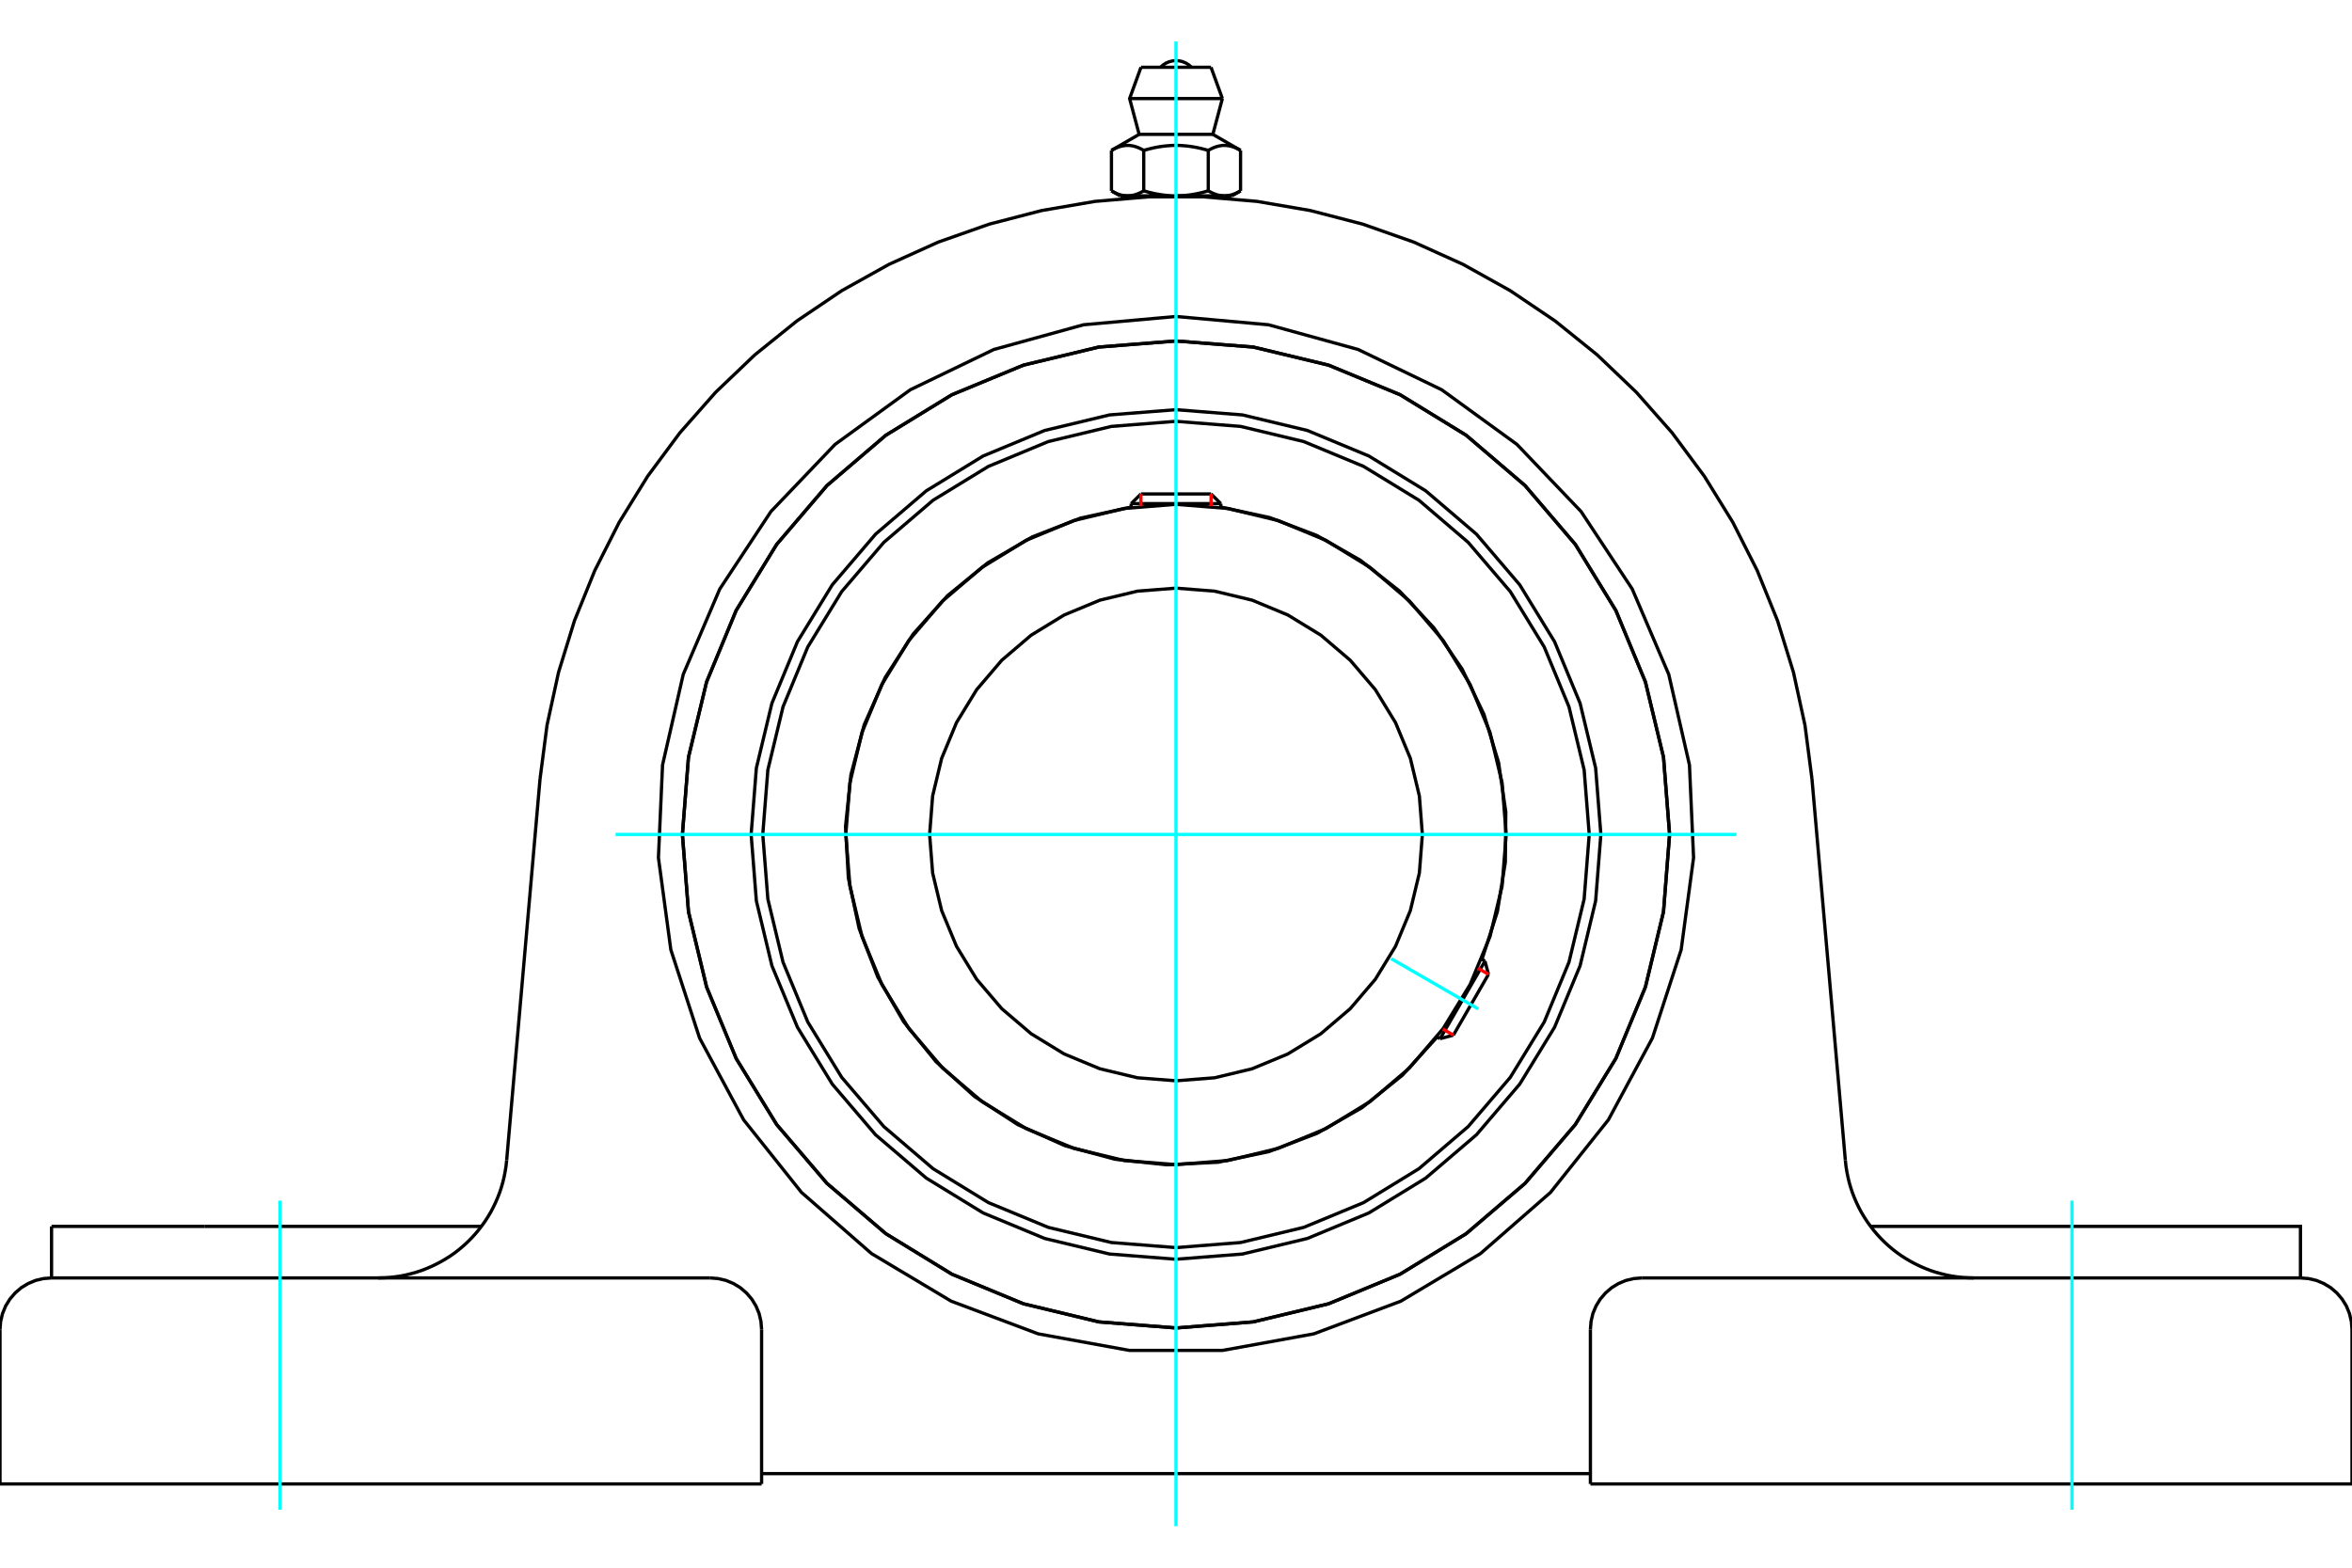 <?xml version="1.0" standalone="no"?>
<!DOCTYPE svg PUBLIC "-//W3C//DTD SVG 1.1//EN"
	"http://www.w3.org/Graphics/SVG/1.1/DTD/svg11.dtd">
<svg xmlns="http://www.w3.org/2000/svg" height="100%" width="100%" viewBox="0 0 36000 24000">
	<rect x="-1800" y="-1200" width="39600" height="26400" style="fill:#FFF"/>
	<g style="fill:none; fill-rule:evenodd" transform="matrix(1 0 0 1 0 0)">
		<g style="fill:none; stroke:#000; stroke-width:50; shape-rendering:geometricPrecision">
			<polyline points="24503,12775 24423,11758 24185,10766 23794,9823 23261,8953 22598,8177 21822,7514 20952,6981 20010,6590 19017,6352 18000,6272 16983,6352 15990,6590 15048,6981 14178,7514 13402,8177 12739,8953 12206,9823 11815,10766 11577,11758 11497,12775 11577,13792 11815,14785 12206,15727 12739,16597 13402,17373 14178,18036 15048,18569 15990,18960 16983,19198 18000,19278 19017,19198 20010,18960 20952,18569 21822,18036 22598,17373 23261,16597 23794,15727 24185,14785 24423,13792 24503,12775"/>
			<polyline points="25555,12775 25462,11593 25185,10440 24732,9345 24112,8334 23342,7433 22441,6663 21430,6043 20335,5590 19182,5313 18000,5220 16818,5313 15665,5590 14570,6043 13559,6663 12658,7433 11888,8334 11268,9345 10815,10440 10538,11593 10445,12775 10538,13957 10815,15110 11268,16205 11888,17216 12658,18117 13559,18887 14570,19507 15665,19960 16818,20237 18000,20330 19182,20237 20335,19960 21430,19507 22441,18887 23342,18117 24112,17216 24732,16205 25185,15110 25462,13957 25555,12775"/>
			<polyline points="22684,14687 22919,13957 23041,13199 23048,12431 22937,11672 22714,10937 22381,10245 21948,9612 21424,9051 20821,8576 20154,8197 19436,7924 18686,7763"/>
			<polyline points="17314,7763 16541,7931 15803,8218 15118,8617 14505,9117 13977,9707 13548,10373 13227,11097 13024,11862 12942,12650 12985,13440 13150,14215 13434,14954 13830,15640 14328,16255 14916,16786 15580,17218 16303,17541 17067,17747 17854,17832 18645,17793 19420,17631 20160,17350 20848,16957 21465,16461 21998,15875"/>
			<polyline points="24325,12775 24247,11786 24015,10821 23636,9904 23117,9057 22472,8303 21718,7658 20871,7140 19955,6760 18989,6528 18000,6450 17011,6528 16045,6760 15129,7140 14282,7658 13528,8303 12883,9057 12364,9904 11985,10821 11753,11786 11675,12775 11753,13764 11985,14730 12364,15646 12883,16493 13528,17247 14282,17892 15129,18411 16045,18790 17011,19022 18000,19100 18989,19022 19955,18790 20871,18411 21718,17892 22472,17247 23117,16493 23636,15646 24015,14730 24247,13764 24325,12775"/>
			<polyline points="23054,12775 22991,11984 22806,11213 22503,10481 22089,9805 21574,9202 20970,8687 20294,8272 19562,7969 18791,7784 18000,7721 17209,7784 16438,7969 15706,8272 15030,8687 14426,9202 13911,9805 13497,10481 13194,11213 13009,11984 12946,12775 13009,13566 13194,14337 13497,15069 13911,15746 14426,16349 15030,16864 15706,17278 16438,17581 17209,17767 18000,17829 18791,17767 19562,17581 20294,17278 20970,16864 21574,16349 22089,15746 22503,15069 22806,14337 22991,13566 23054,12775"/>
			<polyline points="21771,12775 21725,12185 21587,11610 21360,11063 21051,10558 20667,10108 20217,9724 19712,9415 19165,9188 18590,9050 18000,9004 17410,9050 16835,9188 16288,9415 15783,9724 15333,10108 14949,10558 14640,11063 14413,11610 14275,12185 14229,12775 14275,13365 14413,13940 14640,14487 14949,14992 15333,15442 15783,15826 16288,16135 16835,16362 17410,16500 18000,16546 18590,16500 19165,16362 19712,16135 20217,15826 20667,15442 21051,14992 21360,14487 21587,13940 21725,13365 21771,12775"/>
			<line x1="22043" y1="15901" x2="22729" y2="14714"/>
			<line x1="22783" y1="14916" x2="22246" y2="15847"/>
			<line x1="18686" y1="7710" x2="17314" y2="7710"/>
			<line x1="17463" y1="7562" x2="18537" y2="7562"/>
			<line x1="22783" y1="14916" x2="22729" y2="14714"/>
			<line x1="22043" y1="15901" x2="22246" y2="15847"/>
			<line x1="22729" y1="14714" x2="22679" y2="14685"/>
			<line x1="21993" y1="15872" x2="22043" y2="15901"/>
			<line x1="17463" y1="7562" x2="17314" y2="7710"/>
			<line x1="18686" y1="7710" x2="18537" y2="7562"/>
			<line x1="17314" y1="7710" x2="17314" y2="7768"/>
			<line x1="18686" y1="7768" x2="18686" y2="7710"/>
			<polyline points="8266,11923 8373,11102 8549,10293 8793,9502 9104,8734 9478,7995 9913,7291 10406,6626 10954,6005 11553,5433 12198,4913 12884,4450 13607,4047 14362,3706 15143,3431 15945,3223 16761,3083 17586,3013 18414,3013 19239,3083 20055,3223 20857,3431 21638,3706 22393,4047 23116,4450 23802,4913 24447,5433 25046,6005 25594,6626 26087,7291 26522,7995 26896,8734 27207,9502 27451,10293 27627,11102 27734,11923"/>
			<line x1="24343" y1="22718" x2="36000" y2="22718"/>
			<line x1="11657" y1="22718" x2="0" y2="22718"/>
			<polyline points="35211,19564 35211,18775 32864,18775 28632,18775"/>
			<line x1="35211" y1="19564" x2="25131" y2="19564"/>
			<polyline points="28245,17764 28254,17847 28267,17930 28283,18012 28302,18093 28325,18174 28351,18253 28381,18331 28414,18408 28450,18483 28489,18557 28532,18629 28577,18699 28626,18767 28677,18833 28731,18897 28787,18958 28846,19017 28908,19074 28972,19128 29038,19179 29106,19227 29177,19272 29249,19314 29323,19353 29398,19389 29475,19422 29553,19452 29632,19478 29713,19500 29794,19520 29876,19536 29959,19548 30042,19557 30125,19562 30209,19564"/>
			<line x1="789" y1="19564" x2="789" y2="18775"/>
			<line x1="3136" y1="18775" x2="789" y2="18775"/>
			<line x1="7368" y1="18775" x2="3136" y2="18775"/>
			<polyline points="5791,19564 5875,19562 5958,19557 6041,19548 6124,19536 6206,19520 6287,19500 6368,19478 6447,19452 6525,19422 6602,19389 6677,19353 6751,19314 6823,19272 6894,19227 6962,19179 7028,19128 7092,19074 7154,19017 7213,18958 7269,18897 7323,18833 7374,18767 7423,18699 7468,18629 7511,18557 7550,18483 7586,18408 7619,18331 7649,18253 7675,18174 7698,18093 7717,18012 7733,17930 7746,17847 7755,17764"/>
			<line x1="789" y1="19564" x2="10869" y2="19564"/>
			<polyline points="25555,12775 25462,11593 25185,10440 24732,9345 24112,8334 23342,7433 22441,6663 21430,6043 20335,5590 19182,5313 18000,5220 16818,5313 15665,5590 14570,6043 13559,6663 12658,7433 11888,8334 11268,9345 10815,10440 10538,11593 10445,12775 10538,13957 10815,15110 11268,16205 11888,17216 12658,18117 13559,18887 14570,19507 15665,19960 16818,20237 18000,20330 19182,20237 20335,19960 21430,19507 22441,18887 23342,18117 24112,17216 24732,16205 25185,15110 25462,13957 25555,12775"/>
			<polyline points="18000,4845 19416,4972 20787,5350 22067,5967 23218,6803 24200,7831 24983,9017 25542,10324 25859,11711 25922,13131 25732,14540 25292,15892 24618,17144 23732,18255 22661,19191 21441,19920 20110,20420 18711,20674 17289,20674 15890,20420 14559,19920 13339,19191 12268,18255 11382,17144 10708,15892 10268,14540 10078,13131 10141,11711 10458,10324 11017,9017 11800,7831 12782,6803 13933,5967 15213,5350 16584,4972 18000,4845"/>
			<polyline points="25131,19564 25008,19574 24888,19602 24773,19650 24668,19714 24574,19795 24493,19889 24429,19994 24381,20109 24353,20229 24343,20352"/>
			<polyline points="36000,22718 36000,20352 35990,20229 35961,20109 35914,19994 35849,19889 35769,19795 35675,19714 35569,19650 35455,19602 35335,19574 35211,19564"/>
			<line x1="24343" y1="20352" x2="24343" y2="22718"/>
			<polyline points="11657,20352 11647,20229 11619,20109 11571,19994 11507,19889 11426,19795 11332,19714 11227,19650 11112,19602 10992,19574 10869,19564"/>
			<polyline points="789,19564 665,19574 545,19602 431,19650 325,19714 231,19795 151,19889 86,19994 39,20109 10,20229 0,20352"/>
			<line x1="0" y1="22718" x2="0" y2="20352"/>
			<line x1="11657" y1="20352" x2="11657" y2="22718"/>
			<line x1="27734" y1="11923" x2="28245" y2="17764"/>
			<line x1="7755" y1="17764" x2="8266" y2="11923"/>
			<line x1="24343" y1="22560" x2="11657" y2="22560"/>
			<line x1="18536" y1="1030" x2="17464" y2="1030"/>
			<line x1="17290" y1="1509" x2="18710" y2="1509"/>
			<line x1="17436" y1="2057" x2="18564" y2="2057"/>
			<polyline points="17506,2302 17490,2293 17474,2285 17459,2277 17444,2270 17429,2263 17414,2257 17400,2252 17386,2247 17372,2243 17358,2239 17345,2236 17331,2233 17318,2231 17305,2229 17292,2227 17279,2226 17265,2226 17252,2226 17239,2226 17226,2227 17213,2229 17200,2231 17186,2233 17173,2236 17159,2239 17146,2243 17132,2247 17118,2252 17103,2257 17089,2263 17074,2270 17059,2277 17044,2285 17028,2293 17012,2302"/>
			<polyline points="18494,2302 18462,2293 18430,2285 18400,2277 18370,2270 18340,2263 18311,2257 18282,2252 18254,2247 18227,2243 18199,2239 18172,2236 18145,2233 18118,2231 18092,2229 18066,2227 18039,2226 18013,2226 17987,2226 17961,2226 17934,2227 17908,2229 17882,2231 17855,2233 17828,2236 17801,2239 17773,2243 17746,2247 17718,2252 17689,2257 17660,2263 17630,2270 17600,2277 17570,2285 17538,2293 17506,2302"/>
			<polyline points="18988,2302 18972,2293 18956,2285 18941,2277 18926,2270 18911,2263 18897,2257 18882,2252 18868,2247 18854,2243 18841,2239 18827,2236 18814,2233 18800,2231 18787,2229 18774,2227 18761,2226 18748,2226 18735,2226 18721,2226 18708,2227 18695,2229 18682,2231 18669,2233 18655,2236 18642,2239 18628,2243 18614,2247 18600,2252 18586,2257 18571,2263 18556,2270 18541,2277 18526,2285 18510,2293 18494,2302"/>
			<line x1="17012" y1="2922" x2="17012" y2="2302"/>
			<polyline points="17012,2922 17019,2926 17027,2930 17034,2934 17041,2938 17049,2942 17056,2946 17063,2949 17070,2952 17077,2956 17084,2959 17091,2962 17098,2965 17105,2968 17112,2970 17119,2973 17126,2975 17133,2978 17140,2980 17147,2982 17154,2984 17161,2986 17168,2987 17175,2989 17182,2990 17189,2992 17196,2993 17203,2994 17210,2995 17216,2996 17223,2997 17231,2997 17238,2998 17245,2998 17252,2998 17259,2998 17266,2998 17273,2998 17280,2998 17287,2997 17294,2997 17301,2996 17308,2995 17315,2994 17322,2993 17329,2992 17336,2990 17343,2989 17350,2987 17357,2986 17364,2984 17371,2982 17378,2980 17384,2978 17391,2975 17398,2973 17405,2970 17412,2968 17419,2965 17426,2962 17433,2959 17441,2956 17448,2952 17455,2949 17462,2946 17469,2942 17476,2938 17484,2934 17491,2930 17498,2926 17506,2922 17506,2302"/>
			<polyline points="17506,2922 17521,2926 17536,2930 17550,2934 17565,2938 17579,2942 17594,2946 17608,2949 17622,2952 17637,2956 17651,2959 17665,2962 17679,2965 17693,2968 17707,2970 17721,2973 17735,2975 17749,2978 17763,2980 17777,2982 17790,2984 17804,2986 17818,2987 17832,2989 17846,2990 17860,2992 17873,2993 17887,2994 17901,2995 17915,2996 17929,2997 17943,2997 17957,2998 17971,2998 17986,2998 18000,2998 17259,2998"/>
			<polyline points="18494,2922 18502,2926 18509,2930 18516,2934 18524,2938 18531,2942 18538,2946 18545,2949 18552,2952 18559,2956 18567,2959 18574,2962 18581,2965 18588,2968 18595,2970 18602,2973 18609,2975 18616,2978 18622,2980 18629,2982 18636,2984 18643,2986 18650,2987 18657,2989 18664,2990 18671,2992 18678,2993 18685,2994 18692,2995 18699,2996 18706,2997 18713,2997 18720,2998 18727,2998 18734,2998 18741,2998"/>
			<polyline points="18000,2998 18014,2998 18029,2998 18043,2998 18057,2997 18071,2997 18085,2996 18099,2995 18113,2994 18127,2993 18140,2992 18154,2990 18168,2989 18182,2987 18196,2986 18210,2984 18223,2982 18237,2980 18251,2978 18265,2975 18279,2973 18293,2970 18307,2968 18321,2965 18335,2962 18349,2959 18363,2956 18378,2952 18392,2949 18406,2946 18421,2942 18435,2938 18450,2934 18464,2930 18479,2926 18494,2922"/>
			<line x1="18741" y1="2998" x2="18000" y2="2998"/>
			<polyline points="18741,2998 18748,2998 18755,2998 18762,2998 18769,2997 18777,2997 18784,2996 18790,2995 18797,2994 18804,2993 18811,2992 18818,2990 18825,2989 18832,2987 18839,2986 18846,2984 18853,2982 18860,2980 18867,2978 18874,2975 18881,2973 18888,2970 18895,2968 18902,2965 18909,2962 18916,2959 18923,2956 18930,2952 18937,2949 18944,2946 18951,2942 18959,2938 18966,2934 18973,2930 18981,2926 18988,2922"/>
			<line x1="18856" y1="2998" x2="18741" y2="2998"/>
			<line x1="17259" y1="2998" x2="17144" y2="2998"/>
			<line x1="18988" y1="2922" x2="18988" y2="2302"/>
			<line x1="18494" y1="2922" x2="18494" y2="2302"/>
			<polyline points="18237,1030 18198,995 18153,966 18104,945 18053,932 18000,927 17947,932 17896,945 17847,966 17802,995 17763,1030"/>
			<line x1="18710" y1="1509" x2="18536" y2="1030"/>
			<polyline points="17464,1030 17290,1509 17436,2057"/>
			<line x1="18564" y1="2057" x2="18710" y2="1509"/>
			<line x1="17314" y1="2998" x2="17314" y2="3028"/>
			<line x1="18686" y1="3028" x2="18686" y2="2998"/>
			<line x1="17436" y1="2057" x2="17012" y2="2302"/>
			<line x1="18988" y1="2302" x2="18564" y2="2057"/>
			<line x1="18856" y1="2998" x2="18988" y2="2922"/>
			<line x1="17012" y1="2922" x2="17144" y2="2998"/>
		</g>
		<g style="fill:none; stroke:#0FF; stroke-width:50; shape-rendering:geometricPrecision">
			<line x1="18000" y1="23365" x2="18000" y2="635"/>
			<line x1="9422" y1="12775" x2="26578" y2="12775"/>
			<line x1="21293" y1="14676" x2="22626" y2="15446"/>
			<line x1="4286" y1="23112" x2="4286" y2="18381"/>
			<line x1="31714" y1="23112" x2="31714" y2="18381"/>
		</g>
		<g style="fill:none; stroke:#F00; stroke-width:50; shape-rendering:geometricPrecision">
			<line x1="22783" y1="14916" x2="22620" y2="14822"/>
			<line x1="22083" y1="15753" x2="22246" y2="15847"/>
		</g>
		<g style="fill:none; stroke:#F00; stroke-width:50; shape-rendering:geometricPrecision">
			<line x1="17463" y1="7562" x2="17463" y2="7750"/>
			<line x1="18537" y1="7750" x2="18537" y2="7562"/>
		</g>
	</g>
</svg>
